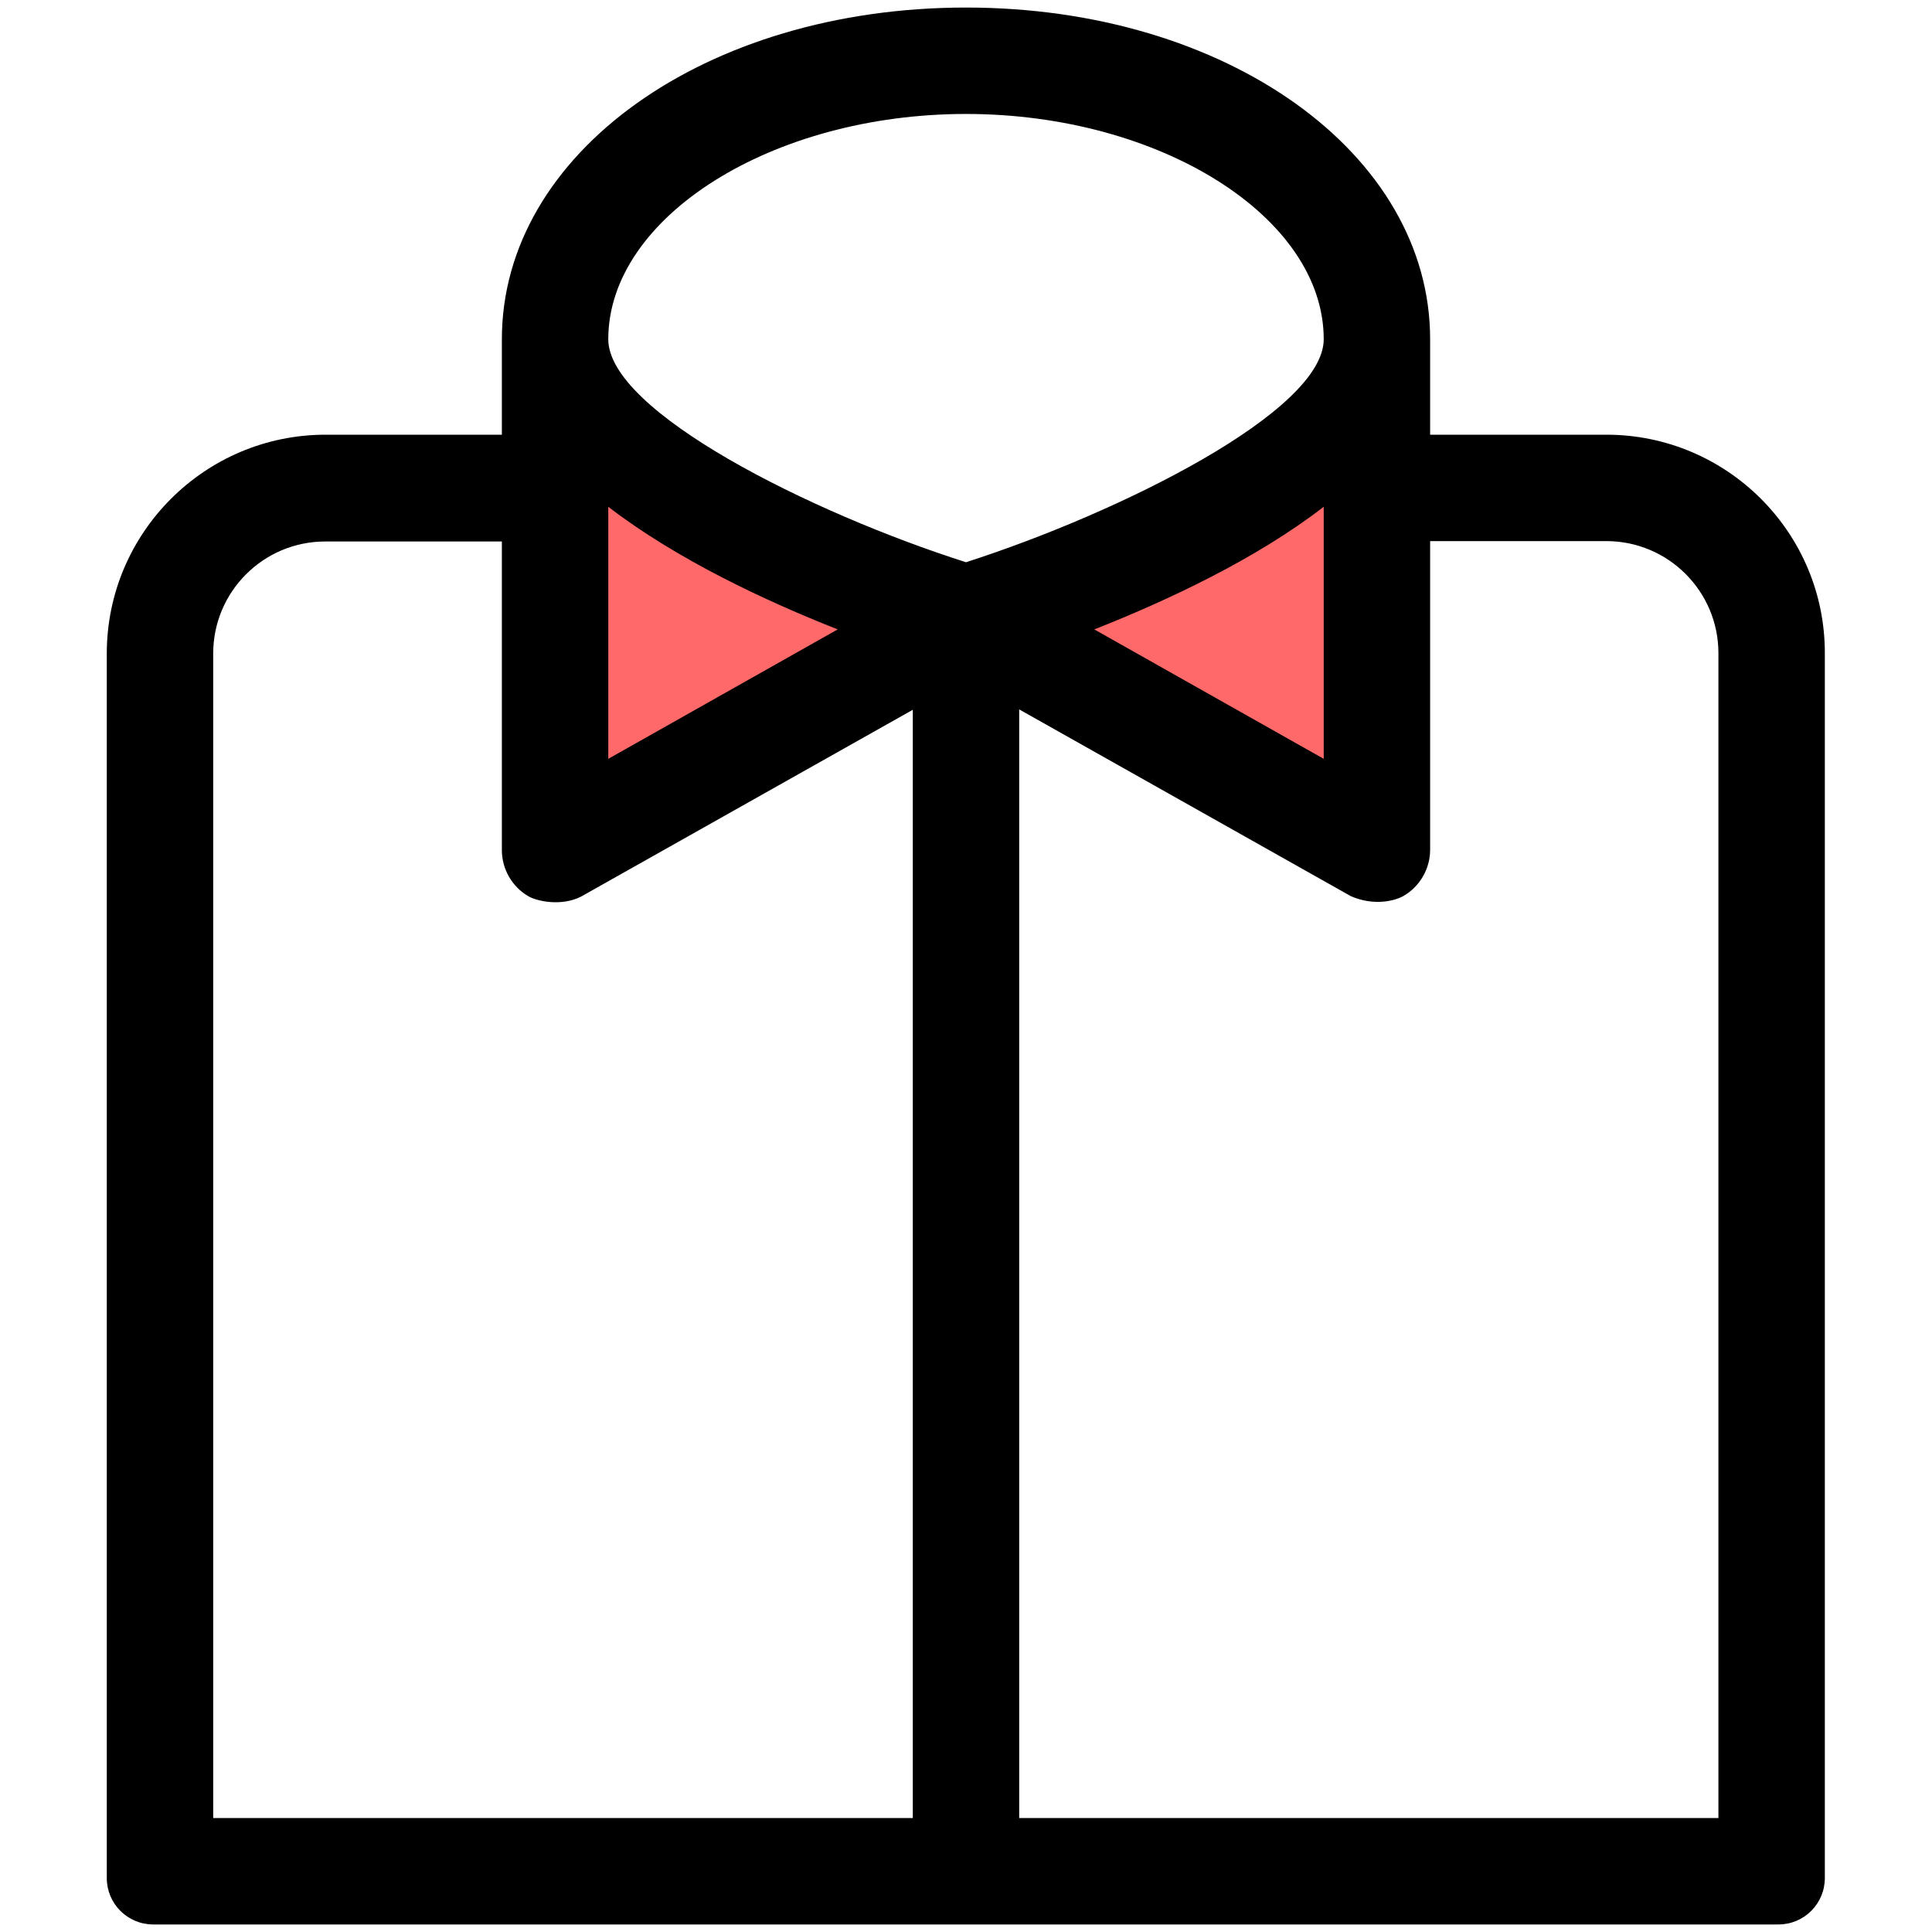 <?xml version="1.0" encoding="utf-8"?>
<!-- Generator: Adobe Illustrator 24.0.1, SVG Export Plug-In . SVG Version: 6.00 Build 0)  -->
<svg version="1.1" id="Capa_1" xmlns="http://www.w3.org/2000/svg" xmlns:xlink="http://www.w3.org/1999/xlink" x="0px" y="0px"
	 viewBox="0 0 512 512" style="enable-background:new 0 0 512 512;" xml:space="preserve">
<style type="text/css">
	.st0{fill:#FF6969;}
	.st1{fill:#FFFFFF;stroke:#000000;stroke-width:31;stroke-miterlimit:10;}
	.st2{fill:none;stroke:#FF6969;stroke-width:35;stroke-linecap:round;stroke-miterlimit:10;}
	.st3{fill:none;stroke:#000000;stroke-width:35;stroke-linecap:round;stroke-miterlimit:10;}
	.st4{fill:none;}
</style>
<polygon class="st0" points="241.9,166.5 161.2,115.2 149.2,210.9 "/>
<polygon class="st0" points="273.5,156.9 379,115.2 362.8,222.5 "/>
<g>
	<path d="M425.7,115.2H379c0,0,0-23.6,0-25.3C379,40.6,325,2,256,2S133,40.6,133,89.9c0,1.7,0,25.3,0,25.3H86.3c-32,0-58,26-58,58
		v324.5c0,6.8,5.5,12.3,12.3,12.3h430.7c6.8,0,12.3-5.5,12.3-12.3V173.2C483.7,141.2,457.7,115.2,425.7,115.2z M161.2,134.3
		c18.2,14,41.8,25,60.8,32.5l-60.8,34.3V134.3z M241.9,481.8H56.5V173.2c0-16.4,13.3-29.7,29.7-29.7H133v81.8c0,5,2.7,9.7,7,12.2
		c2.2,1.3,8.7,2.8,14,0.1l87.9-49.5L241.9,481.8L241.9,481.8z M161.2,89.9c0-32.4,43.4-59.7,94.8-59.7s94.8,27.3,94.8,59.7
		c0,19.1-53.8,45.9-94.8,59.1C214.9,135.9,161.2,109.1,161.2,89.9z M350.8,134.3v66.8L290,166.8C309,159.3,332.7,148.3,350.8,134.3z
		 M270.1,481.8V188l87.9,49.5c6.2,2.7,11.8,1.2,14-0.1c4.3-2.5,7-7.2,7-12.2v-81.8h46.7c16.4,0,29.7,13.3,29.7,29.7v308.7H270.1z"/>
</g>
</svg>
